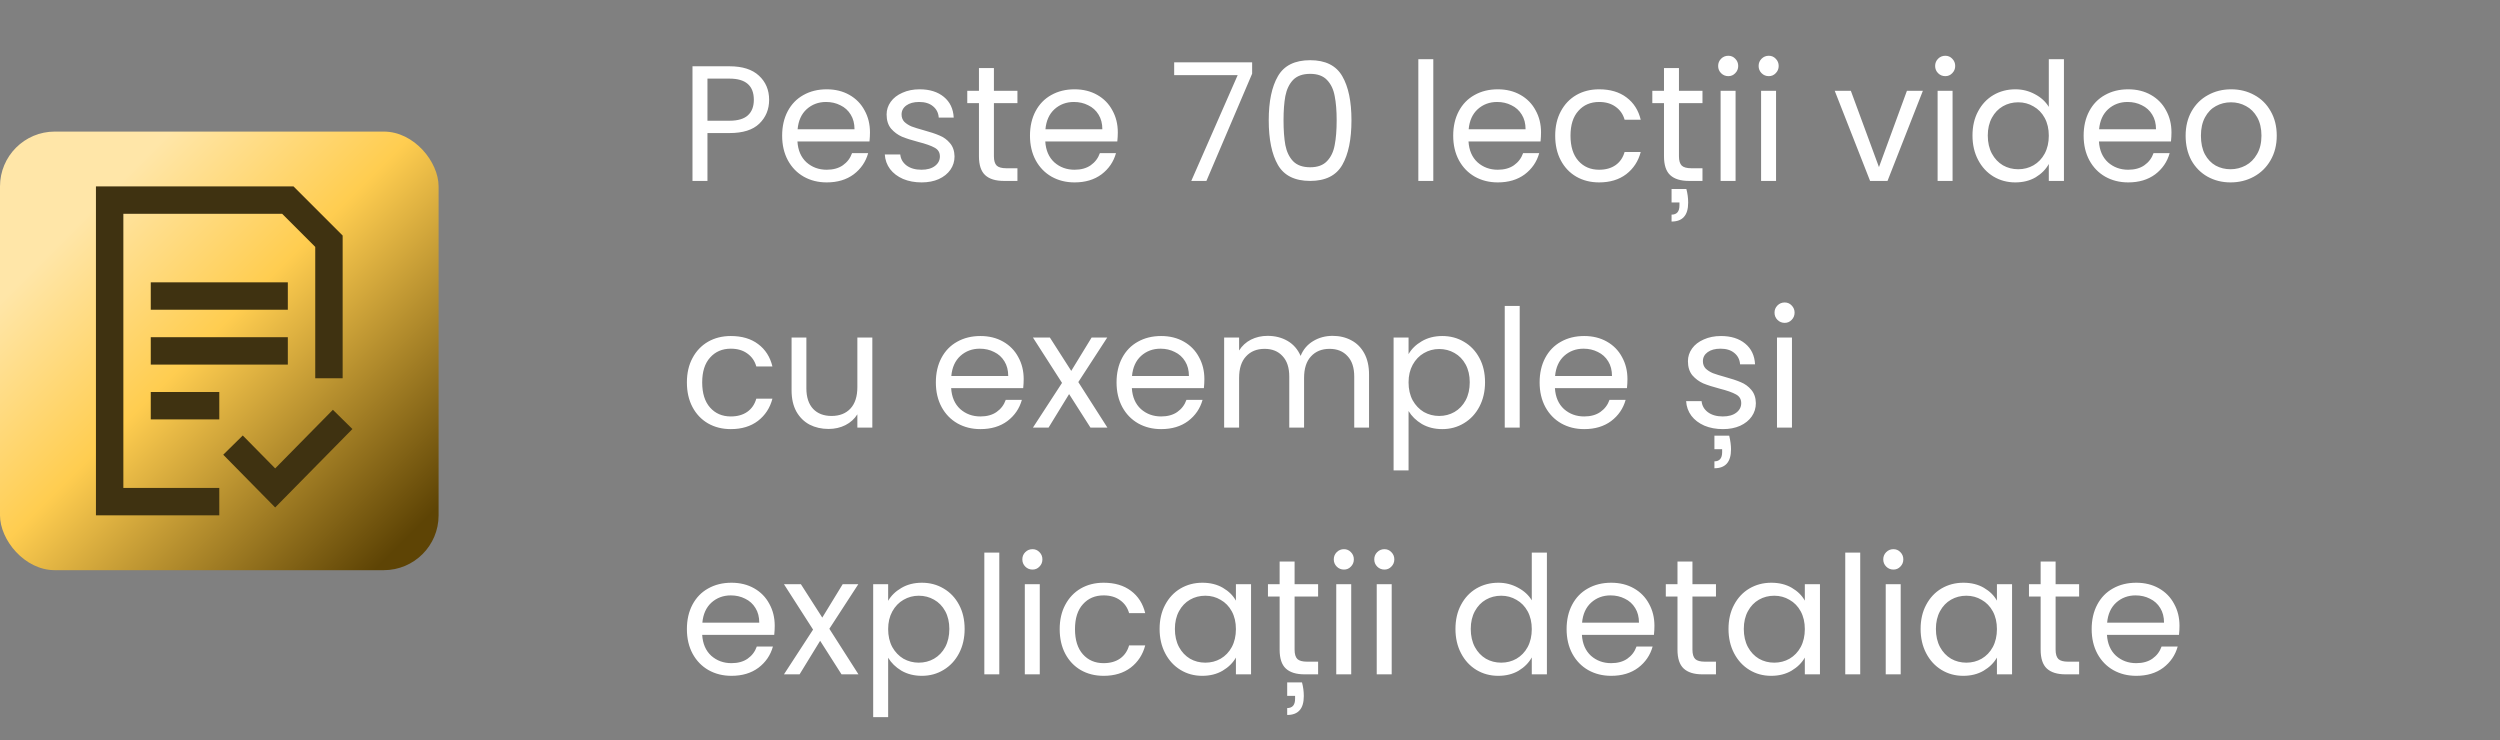 <?xml version="1.0" encoding="UTF-8"?> <svg xmlns="http://www.w3.org/2000/svg" width="456" height="135" viewBox="0 0 456 135" fill="none"><rect x="0" y="0" width="456" height="135" fill="#808080" stroke="none"/> <rect y="24" width="80" height="80" rx="10" fill="url(#paint0_linear_342_456)"></rect> <path fill-rule="evenodd" clip-rule="evenodd" d="M53.535 34H17.5V94H40V89H22.5V39H51.465L57.5 45.035V69H62.5V42.965L53.535 34ZM52.5 56.5H27.5V51.5H52.5V56.5ZM52.5 66.5H27.5V61.5H52.5V66.5ZM40 76.5H27.5V71.5H40V76.5ZM50.193 92.563L64.282 78.254L60.719 74.746L50.193 85.437L44.282 79.433L40.719 82.942L50.193 92.563Z" fill="#3F3211"></path> <path d="M140.29 18.21C140.29 19.95 139.69 21.4 138.49 22.56C137.31 23.7 135.5 24.27 133.06 24.27H129.04V33H126.31V12.09H133.06C135.42 12.09 137.21 12.66 138.43 13.8C139.67 14.94 140.29 16.41 140.29 18.21ZM133.06 22.02C134.58 22.02 135.7 21.69 136.42 21.03C137.14 20.37 137.5 19.43 137.5 18.21C137.5 15.63 136.02 14.34 133.06 14.34H129.04V22.02H133.06ZM158.683 24.15C158.683 24.67 158.653 25.22 158.593 25.8H145.453C145.553 27.42 146.103 28.69 147.103 29.61C148.123 30.51 149.353 30.96 150.793 30.96C151.973 30.96 152.953 30.69 153.733 30.15C154.533 29.59 155.093 28.85 155.413 27.93H158.353C157.913 29.51 157.033 30.8 155.713 31.8C154.393 32.78 152.753 33.27 150.793 33.27C149.233 33.27 147.833 32.92 146.593 32.22C145.373 31.52 144.413 30.53 143.713 29.25C143.013 27.95 142.663 26.45 142.663 24.75C142.663 23.05 143.003 21.56 143.683 20.28C144.363 19 145.313 18.02 146.533 17.34C147.773 16.64 149.193 16.29 150.793 16.29C152.353 16.29 153.733 16.63 154.933 17.31C156.133 17.99 157.053 18.93 157.693 20.13C158.353 21.31 158.683 22.65 158.683 24.15ZM155.863 23.58C155.863 22.54 155.633 21.65 155.173 20.91C154.713 20.15 154.083 19.58 153.283 19.2C152.503 18.8 151.633 18.6 150.673 18.6C149.293 18.6 148.113 19.04 147.133 19.92C146.173 20.8 145.623 22.02 145.483 23.58H155.863ZM168.107 33.27C166.847 33.27 165.717 33.06 164.717 32.64C163.717 32.2 162.927 31.6 162.347 30.84C161.767 30.06 161.447 29.17 161.387 28.17H164.207C164.287 28.99 164.667 29.66 165.347 30.18C166.047 30.7 166.957 30.96 168.077 30.96C169.117 30.96 169.937 30.73 170.537 30.27C171.137 29.81 171.437 29.23 171.437 28.53C171.437 27.81 171.117 27.28 170.477 26.94C169.837 26.58 168.847 26.23 167.507 25.89C166.287 25.57 165.287 25.25 164.507 24.93C163.747 24.59 163.087 24.1 162.527 23.46C161.987 22.8 161.717 21.94 161.717 20.88C161.717 20.04 161.967 19.27 162.467 18.57C162.967 17.87 163.677 17.32 164.597 16.92C165.517 16.5 166.567 16.29 167.747 16.29C169.567 16.29 171.037 16.75 172.157 17.67C173.277 18.59 173.877 19.85 173.957 21.45H171.227C171.167 20.59 170.817 19.9 170.177 19.38C169.557 18.86 168.717 18.6 167.657 18.6C166.677 18.6 165.897 18.81 165.317 19.23C164.737 19.65 164.447 20.2 164.447 20.88C164.447 21.42 164.617 21.87 164.957 22.23C165.317 22.57 165.757 22.85 166.277 23.07C166.817 23.27 167.557 23.5 168.497 23.76C169.677 24.08 170.637 24.4 171.377 24.72C172.117 25.02 172.747 25.48 173.267 26.1C173.807 26.72 174.087 27.53 174.107 28.53C174.107 29.43 173.857 30.24 173.357 30.96C172.857 31.68 172.147 32.25 171.227 32.67C170.327 33.07 169.287 33.27 168.107 33.27ZM181.29 18.81V28.5C181.29 29.3 181.46 29.87 181.8 30.21C182.14 30.53 182.73 30.69 183.57 30.69H185.58V33H183.12C181.6 33 180.46 32.65 179.7 31.95C178.94 31.25 178.56 30.1 178.56 28.5V18.81H176.43V16.56H178.56V12.42H181.29V16.56H185.58V18.81H181.29ZM203.888 24.15C203.888 24.67 203.858 25.22 203.798 25.8H190.658C190.758 27.42 191.308 28.69 192.308 29.61C193.328 30.51 194.558 30.96 195.998 30.96C197.178 30.96 198.158 30.69 198.938 30.15C199.738 29.59 200.298 28.85 200.618 27.93H203.558C203.118 29.51 202.238 30.8 200.918 31.8C199.598 32.78 197.958 33.27 195.998 33.27C194.438 33.27 193.038 32.92 191.798 32.22C190.578 31.52 189.618 30.53 188.918 29.25C188.218 27.95 187.868 26.45 187.868 24.75C187.868 23.05 188.208 21.56 188.888 20.28C189.568 19 190.518 18.02 191.738 17.34C192.978 16.64 194.398 16.29 195.998 16.29C197.558 16.29 198.938 16.63 200.138 17.31C201.338 17.99 202.258 18.93 202.898 20.13C203.558 21.31 203.888 22.65 203.888 24.15ZM201.068 23.58C201.068 22.54 200.838 21.65 200.378 20.91C199.918 20.15 199.288 19.58 198.488 19.2C197.708 18.8 196.838 18.6 195.878 18.6C194.498 18.6 193.318 19.04 192.338 19.92C191.378 20.8 190.828 22.02 190.688 23.58H201.068ZM228.39 13.44L220.05 33H217.29L225.75 13.71H214.17V11.37H228.39V13.44ZM231.417 21.93C231.417 18.49 231.977 15.81 233.097 13.89C234.217 11.95 236.177 10.98 238.977 10.98C241.757 10.98 243.707 11.95 244.827 13.89C245.947 15.81 246.507 18.49 246.507 21.93C246.507 25.43 245.947 28.15 244.827 30.09C243.707 32.03 241.757 33 238.977 33C236.177 33 234.217 32.03 233.097 30.09C231.977 28.15 231.417 25.43 231.417 21.93ZM243.807 21.93C243.807 20.19 243.687 18.72 243.447 17.52C243.227 16.3 242.757 15.32 242.037 14.58C241.337 13.84 240.317 13.47 238.977 13.47C237.617 13.47 236.577 13.84 235.857 14.58C235.157 15.32 234.687 16.3 234.447 17.52C234.227 18.72 234.117 20.19 234.117 21.93C234.117 23.73 234.227 25.24 234.447 26.46C234.687 27.68 235.157 28.66 235.857 29.4C236.577 30.14 237.617 30.51 238.977 30.51C240.317 30.51 241.337 30.14 242.037 29.4C242.757 28.66 243.227 27.68 243.447 26.46C243.687 25.24 243.807 23.73 243.807 21.93ZM261.433 10.8V33H258.703V10.8H261.433ZM281.085 24.15C281.085 24.67 281.055 25.22 280.995 25.8H267.855C267.955 27.42 268.505 28.69 269.505 29.61C270.525 30.51 271.755 30.96 273.195 30.96C274.375 30.96 275.355 30.69 276.135 30.15C276.935 29.59 277.495 28.85 277.815 27.93H280.755C280.315 29.51 279.435 30.8 278.115 31.8C276.795 32.78 275.155 33.27 273.195 33.27C271.635 33.27 270.235 32.92 268.995 32.22C267.775 31.52 266.815 30.53 266.115 29.25C265.415 27.95 265.065 26.45 265.065 24.75C265.065 23.05 265.405 21.56 266.085 20.28C266.765 19 267.715 18.02 268.935 17.34C270.175 16.64 271.595 16.29 273.195 16.29C274.755 16.29 276.135 16.63 277.335 17.31C278.535 17.99 279.455 18.93 280.095 20.13C280.755 21.31 281.085 22.65 281.085 24.15ZM278.265 23.58C278.265 22.54 278.035 21.65 277.575 20.91C277.115 20.15 276.485 19.58 275.685 19.2C274.905 18.8 274.035 18.6 273.075 18.6C271.695 18.6 270.515 19.04 269.535 19.92C268.575 20.8 268.025 22.02 267.885 23.58H278.265ZM283.669 24.75C283.669 23.05 284.009 21.57 284.689 20.31C285.369 19.03 286.309 18.04 287.509 17.34C288.729 16.64 290.119 16.29 291.679 16.29C293.699 16.29 295.359 16.78 296.659 17.76C297.979 18.74 298.849 20.1 299.269 21.84H296.329C296.049 20.84 295.499 20.05 294.679 19.47C293.879 18.89 292.879 18.6 291.679 18.6C290.119 18.6 288.859 19.14 287.899 20.22C286.939 21.28 286.459 22.79 286.459 24.75C286.459 26.73 286.939 28.26 287.899 29.34C288.859 30.42 290.119 30.96 291.679 30.96C292.879 30.96 293.879 30.68 294.679 30.12C295.479 29.56 296.029 28.76 296.329 27.72H299.269C298.829 29.4 297.949 30.75 296.629 31.77C295.309 32.77 293.659 33.27 291.679 33.27C290.119 33.27 288.729 32.92 287.509 32.22C286.309 31.52 285.369 30.53 284.689 29.25C284.009 27.97 283.669 26.47 283.669 24.75ZM306.242 18.81V28.5C306.242 29.3 306.412 29.87 306.752 30.21C307.092 30.53 307.682 30.69 308.522 30.69H310.532V33H308.072C306.552 33 305.412 32.65 304.652 31.95C303.892 31.25 303.512 30.1 303.512 28.5V18.81H301.382V16.56H303.512V12.42H306.242V16.56H310.532V18.81H306.242ZM307.592 34.47C307.812 35.29 307.922 36.12 307.922 36.96C307.922 38.14 307.662 39.01 307.142 39.57C306.642 40.13 305.892 40.41 304.892 40.41V39.15C305.852 39.15 306.332 38.59 306.332 37.47V36.93H304.892V34.47H307.592ZM315.249 13.89C314.729 13.89 314.289 13.71 313.929 13.35C313.569 12.99 313.389 12.55 313.389 12.03C313.389 11.51 313.569 11.07 313.929 10.71C314.289 10.35 314.729 10.17 315.249 10.17C315.749 10.17 316.169 10.35 316.509 10.71C316.869 11.07 317.049 11.51 317.049 12.03C317.049 12.55 316.869 12.99 316.509 13.35C316.169 13.71 315.749 13.89 315.249 13.89ZM316.569 16.56V33H313.839V16.56H316.569ZM322.632 13.89C322.112 13.89 321.672 13.71 321.312 13.35C320.952 12.99 320.772 12.55 320.772 12.03C320.772 11.51 320.952 11.07 321.312 10.71C321.672 10.35 322.112 10.17 322.632 10.17C323.132 10.17 323.552 10.35 323.892 10.71C324.252 11.07 324.432 11.51 324.432 12.03C324.432 12.55 324.252 12.99 323.892 13.35C323.552 13.71 323.132 13.89 322.632 13.89ZM323.952 16.56V33H321.222V16.56H323.952ZM342.723 30.48L347.823 16.56H350.733L344.283 33H341.103L334.653 16.56H337.593L342.723 30.48ZM354.829 13.89C354.309 13.89 353.869 13.71 353.509 13.35C353.149 12.99 352.969 12.55 352.969 12.03C352.969 11.51 353.149 11.07 353.509 10.71C353.869 10.35 354.309 10.17 354.829 10.17C355.329 10.17 355.749 10.35 356.089 10.71C356.449 11.07 356.629 11.51 356.629 12.03C356.629 12.55 356.449 12.99 356.089 13.35C355.749 13.71 355.329 13.89 354.829 13.89ZM356.149 16.56V33H353.419V16.56H356.149ZM359.782 24.72C359.782 23.04 360.122 21.57 360.802 20.31C361.482 19.03 362.412 18.04 363.592 17.34C364.792 16.64 366.132 16.29 367.612 16.29C368.892 16.29 370.082 16.59 371.182 17.19C372.282 17.77 373.122 18.54 373.702 19.5V10.8H376.462V33H373.702V29.91C373.162 30.89 372.362 31.7 371.302 32.34C370.242 32.96 369.002 33.27 367.582 33.27C366.122 33.27 364.792 32.91 363.592 32.19C362.412 31.47 361.482 30.46 360.802 29.16C360.122 27.86 359.782 26.38 359.782 24.72ZM373.702 24.75C373.702 23.51 373.452 22.43 372.952 21.51C372.452 20.59 371.772 19.89 370.912 19.41C370.072 18.91 369.142 18.66 368.122 18.66C367.102 18.66 366.172 18.9 365.332 19.38C364.492 19.86 363.822 20.56 363.322 21.48C362.822 22.4 362.572 23.48 362.572 24.72C362.572 25.98 362.822 27.08 363.322 28.02C363.822 28.94 364.492 29.65 365.332 30.15C366.172 30.63 367.102 30.87 368.122 30.87C369.142 30.87 370.072 30.63 370.912 30.15C371.772 29.65 372.452 28.94 372.952 28.02C373.452 27.08 373.702 25.99 373.702 24.75ZM396.076 24.15C396.076 24.67 396.046 25.22 395.986 25.8H382.846C382.946 27.42 383.496 28.69 384.496 29.61C385.516 30.51 386.746 30.96 388.186 30.96C389.366 30.96 390.346 30.69 391.126 30.15C391.926 29.59 392.486 28.85 392.806 27.93H395.746C395.306 29.51 394.426 30.8 393.106 31.8C391.786 32.78 390.146 33.27 388.186 33.27C386.626 33.27 385.226 32.92 383.986 32.22C382.766 31.52 381.806 30.53 381.106 29.25C380.406 27.95 380.056 26.45 380.056 24.75C380.056 23.05 380.396 21.56 381.076 20.28C381.756 19 382.706 18.02 383.926 17.34C385.166 16.64 386.586 16.29 388.186 16.29C389.746 16.29 391.126 16.63 392.326 17.31C393.526 17.99 394.446 18.93 395.086 20.13C395.746 21.31 396.076 22.65 396.076 24.15ZM393.256 23.58C393.256 22.54 393.026 21.65 392.566 20.91C392.106 20.15 391.476 19.58 390.676 19.2C389.896 18.8 389.026 18.6 388.066 18.6C386.686 18.6 385.506 19.04 384.526 19.92C383.566 20.8 383.016 22.02 382.876 23.58H393.256ZM406.849 33.27C405.309 33.27 403.909 32.92 402.649 32.22C401.409 31.52 400.429 30.53 399.709 29.25C399.009 27.95 398.659 26.45 398.659 24.75C398.659 23.07 399.019 21.59 399.739 20.31C400.479 19.01 401.479 18.02 402.739 17.34C403.999 16.64 405.409 16.29 406.969 16.29C408.529 16.29 409.939 16.64 411.199 17.34C412.459 18.02 413.449 19 414.169 20.28C414.909 21.56 415.279 23.05 415.279 24.75C415.279 26.45 414.899 27.95 414.139 29.25C413.399 30.53 412.389 31.52 411.109 32.22C409.829 32.92 408.409 33.27 406.849 33.27ZM406.849 30.87C407.829 30.87 408.749 30.64 409.609 30.18C410.469 29.72 411.159 29.03 411.679 28.11C412.219 27.19 412.489 26.07 412.489 24.75C412.489 23.43 412.229 22.31 411.709 21.39C411.189 20.47 410.509 19.79 409.669 19.35C408.829 18.89 407.919 18.66 406.939 18.66C405.939 18.66 405.019 18.89 404.179 19.35C403.359 19.79 402.699 20.47 402.199 21.39C401.699 22.31 401.449 23.43 401.449 24.75C401.449 26.09 401.689 27.22 402.169 28.14C402.669 29.06 403.329 29.75 404.149 30.21C404.969 30.65 405.869 30.87 406.849 30.87ZM125.29 69.75C125.29 68.05 125.63 66.57 126.31 65.31C126.99 64.03 127.93 63.04 129.13 62.34C130.35 61.64 131.74 61.29 133.3 61.29C135.32 61.29 136.98 61.78 138.28 62.76C139.6 63.74 140.47 65.1 140.89 66.84H137.95C137.67 65.84 137.12 65.05 136.3 64.47C135.5 63.89 134.5 63.6 133.3 63.6C131.74 63.6 130.48 64.14 129.52 65.22C128.56 66.28 128.08 67.79 128.08 69.75C128.08 71.73 128.56 73.26 129.52 74.34C130.48 75.42 131.74 75.96 133.3 75.96C134.5 75.96 135.5 75.68 136.3 75.12C137.1 74.56 137.65 73.76 137.95 72.72H140.89C140.45 74.4 139.57 75.75 138.25 76.77C136.93 77.77 135.28 78.27 133.3 78.27C131.74 78.27 130.35 77.92 129.13 77.22C127.93 76.52 126.99 75.53 126.31 74.25C125.63 72.97 125.29 71.47 125.29 69.75ZM159.113 61.56V78H156.383V75.57C155.863 76.41 155.133 77.07 154.193 77.55C153.273 78.01 152.253 78.24 151.133 78.24C149.853 78.24 148.703 77.98 147.683 77.46C146.663 76.92 145.853 76.12 145.253 75.06C144.673 74 144.383 72.71 144.383 71.19V61.56H147.083V70.83C147.083 72.45 147.493 73.7 148.313 74.58C149.133 75.44 150.253 75.87 151.673 75.87C153.133 75.87 154.283 75.42 155.123 74.52C155.963 73.62 156.383 72.31 156.383 70.59V61.56H159.113ZM186.72 69.15C186.72 69.67 186.69 70.22 186.63 70.8H173.49C173.59 72.42 174.14 73.69 175.14 74.61C176.16 75.51 177.39 75.96 178.83 75.96C180.01 75.96 180.99 75.69 181.77 75.15C182.57 74.59 183.13 73.85 183.45 72.93H186.39C185.95 74.51 185.07 75.8 183.75 76.8C182.43 77.78 180.79 78.27 178.83 78.27C177.27 78.27 175.87 77.92 174.63 77.22C173.41 76.52 172.45 75.53 171.75 74.25C171.05 72.95 170.7 71.45 170.7 69.75C170.7 68.05 171.04 66.56 171.72 65.28C172.4 64 173.35 63.02 174.57 62.34C175.81 61.64 177.23 61.29 178.83 61.29C180.39 61.29 181.77 61.63 182.97 62.31C184.17 62.99 185.09 63.93 185.73 65.13C186.39 66.31 186.72 67.65 186.72 69.15ZM183.9 68.58C183.9 67.54 183.67 66.65 183.21 65.91C182.75 65.15 182.12 64.58 181.32 64.2C180.54 63.8 179.67 63.6 178.71 63.6C177.33 63.6 176.15 64.04 175.17 64.92C174.21 65.8 173.66 67.02 173.52 68.58H183.9ZM198.904 78L195.004 71.88L191.254 78H188.404L193.714 69.84L188.404 61.56H191.494L195.394 67.65L199.114 61.56H201.964L196.684 69.69L201.994 78H198.904ZM219.679 69.15C219.679 69.67 219.649 70.22 219.589 70.8H206.449C206.549 72.42 207.099 73.69 208.099 74.61C209.119 75.51 210.349 75.96 211.789 75.96C212.969 75.96 213.949 75.69 214.729 75.15C215.529 74.59 216.089 73.85 216.409 72.93H219.349C218.909 74.51 218.029 75.8 216.709 76.8C215.389 77.78 213.749 78.27 211.789 78.27C210.229 78.27 208.829 77.92 207.589 77.22C206.369 76.52 205.409 75.53 204.709 74.25C204.009 72.95 203.659 71.45 203.659 69.75C203.659 68.05 203.999 66.56 204.679 65.28C205.359 64 206.309 63.02 207.529 62.34C208.769 61.64 210.189 61.29 211.789 61.29C213.349 61.29 214.729 61.63 215.929 62.31C217.129 62.99 218.049 63.93 218.689 65.13C219.349 66.31 219.679 67.65 219.679 69.15ZM216.859 68.58C216.859 67.54 216.629 66.65 216.169 65.91C215.709 65.15 215.079 64.58 214.279 64.2C213.499 63.8 212.629 63.6 211.669 63.6C210.289 63.6 209.109 64.04 208.129 64.92C207.169 65.8 206.619 67.02 206.479 68.58H216.859ZM243.053 61.26C244.333 61.26 245.473 61.53 246.473 62.07C247.473 62.59 248.263 63.38 248.843 64.44C249.423 65.5 249.713 66.79 249.713 68.31V78H247.013V68.7C247.013 67.06 246.603 65.81 245.783 64.95C244.983 64.07 243.893 63.63 242.513 63.63C241.093 63.63 239.963 64.09 239.123 65.01C238.283 65.91 237.863 67.22 237.863 68.94V78H235.163V68.7C235.163 67.06 234.753 65.81 233.933 64.95C233.133 64.07 232.043 63.63 230.663 63.63C229.243 63.63 228.113 64.09 227.273 65.01C226.433 65.91 226.013 67.22 226.013 68.94V78H223.283V61.56H226.013V63.93C226.553 63.07 227.273 62.41 228.173 61.95C229.093 61.49 230.103 61.26 231.203 61.26C232.583 61.26 233.803 61.57 234.863 62.19C235.923 62.81 236.713 63.72 237.233 64.92C237.693 63.76 238.453 62.86 239.513 62.22C240.573 61.58 241.753 61.26 243.053 61.26ZM256.921 64.59C257.461 63.65 258.261 62.87 259.321 62.25C260.401 61.61 261.651 61.29 263.071 61.29C264.531 61.29 265.851 61.64 267.031 62.34C268.231 63.04 269.171 64.03 269.851 65.31C270.531 66.57 270.871 68.04 270.871 69.72C270.871 71.38 270.531 72.86 269.851 74.16C269.171 75.46 268.231 76.47 267.031 77.19C265.851 77.91 264.531 78.27 263.071 78.27C261.671 78.27 260.431 77.96 259.351 77.34C258.291 76.7 257.481 75.91 256.921 74.97V85.8H254.191V61.56H256.921V64.59ZM268.081 69.72C268.081 68.48 267.831 67.4 267.331 66.48C266.831 65.56 266.151 64.86 265.291 64.38C264.451 63.9 263.521 63.66 262.501 63.66C261.501 63.66 260.571 63.91 259.711 64.41C258.871 64.89 258.191 65.6 257.671 66.54C257.171 67.46 256.921 68.53 256.921 69.75C256.921 70.99 257.171 72.08 257.671 73.02C258.191 73.94 258.871 74.65 259.711 75.15C260.571 75.63 261.501 75.87 262.501 75.87C263.521 75.87 264.451 75.63 265.291 75.15C266.151 74.65 266.831 73.94 267.331 73.02C267.831 72.08 268.081 70.98 268.081 69.72ZM277.194 55.8V78H274.464V55.8H277.194ZM296.847 69.15C296.847 69.67 296.817 70.22 296.757 70.8H283.617C283.717 72.42 284.267 73.69 285.267 74.61C286.287 75.51 287.517 75.96 288.957 75.96C290.137 75.96 291.117 75.69 291.897 75.15C292.697 74.59 293.257 73.85 293.577 72.93H296.517C296.077 74.51 295.197 75.8 293.877 76.8C292.557 77.78 290.917 78.27 288.957 78.27C287.397 78.27 285.997 77.92 284.757 77.22C283.537 76.52 282.577 75.53 281.877 74.25C281.177 72.95 280.827 71.45 280.827 69.75C280.827 68.05 281.167 66.56 281.847 65.28C282.527 64 283.477 63.02 284.697 62.34C285.937 61.64 287.357 61.29 288.957 61.29C290.517 61.29 291.897 61.63 293.097 62.31C294.297 62.99 295.217 63.93 295.857 65.13C296.517 66.31 296.847 67.65 296.847 69.15ZM294.027 68.58C294.027 67.54 293.797 66.65 293.337 65.91C292.877 65.15 292.247 64.58 291.447 64.2C290.667 63.8 289.797 63.6 288.837 63.6C287.457 63.6 286.277 64.04 285.297 64.92C284.337 65.8 283.787 67.02 283.647 68.58H294.027ZM314.269 78.27C313.009 78.27 311.879 78.06 310.879 77.64C309.879 77.2 309.089 76.6 308.509 75.84C307.929 75.06 307.609 74.17 307.549 73.17H310.369C310.449 73.99 310.829 74.66 311.509 75.18C312.209 75.7 313.119 75.96 314.239 75.96C315.279 75.96 316.099 75.73 316.699 75.27C317.299 74.81 317.599 74.23 317.599 73.53C317.599 72.81 317.279 72.28 316.639 71.94C315.999 71.58 315.009 71.23 313.669 70.89C312.449 70.57 311.449 70.25 310.669 69.93C309.909 69.59 309.249 69.1 308.689 68.46C308.149 67.8 307.879 66.94 307.879 65.88C307.879 65.04 308.129 64.27 308.629 63.57C309.129 62.87 309.839 62.32 310.759 61.92C311.679 61.5 312.729 61.29 313.909 61.29C315.729 61.29 317.199 61.75 318.319 62.67C319.439 63.59 320.039 64.85 320.119 66.45H317.389C317.329 65.59 316.979 64.9 316.339 64.38C315.719 63.86 314.879 63.6 313.819 63.6C312.839 63.6 312.059 63.81 311.479 64.23C310.899 64.65 310.609 65.2 310.609 65.88C310.609 66.42 310.779 66.87 311.119 67.23C311.479 67.57 311.919 67.85 312.439 68.07C312.979 68.27 313.719 68.5 314.659 68.76C315.839 69.08 316.799 69.4 317.539 69.72C318.279 70.02 318.909 70.48 319.429 71.1C319.969 71.72 320.249 72.53 320.269 73.53C320.269 74.43 320.019 75.24 319.519 75.96C319.019 76.68 318.309 77.25 317.389 77.67C316.489 78.07 315.449 78.27 314.269 78.27ZM315.409 79.47C315.629 80.41 315.739 81.24 315.739 81.96C315.739 84.26 314.729 85.41 312.709 85.41V84.15C313.649 84.15 314.119 83.59 314.119 82.47V81.93H312.709V79.47H315.409ZM325.533 58.89C325.013 58.89 324.573 58.71 324.213 58.35C323.853 57.99 323.673 57.55 323.673 57.03C323.673 56.51 323.853 56.07 324.213 55.71C324.573 55.35 325.013 55.17 325.533 55.17C326.033 55.17 326.453 55.35 326.793 55.71C327.153 56.07 327.333 56.51 327.333 57.03C327.333 57.55 327.153 57.99 326.793 58.35C326.453 58.71 326.033 58.89 325.533 58.89ZM326.853 61.56V78H324.123V61.56H326.853ZM141.31 114.15C141.31 114.67 141.28 115.22 141.22 115.8H128.08C128.18 117.42 128.73 118.69 129.73 119.61C130.75 120.51 131.98 120.96 133.42 120.96C134.6 120.96 135.58 120.69 136.36 120.15C137.16 119.59 137.72 118.85 138.04 117.93H140.98C140.54 119.51 139.66 120.8 138.34 121.8C137.02 122.78 135.38 123.27 133.42 123.27C131.86 123.27 130.46 122.92 129.22 122.22C128 121.52 127.04 120.53 126.34 119.25C125.64 117.95 125.29 116.45 125.29 114.75C125.29 113.05 125.63 111.56 126.31 110.28C126.99 109 127.94 108.02 129.16 107.34C130.4 106.64 131.82 106.29 133.42 106.29C134.98 106.29 136.36 106.63 137.56 107.31C138.76 107.99 139.68 108.93 140.32 110.13C140.98 111.31 141.31 112.65 141.31 114.15ZM138.49 113.58C138.49 112.54 138.26 111.65 137.8 110.91C137.34 110.15 136.71 109.58 135.91 109.2C135.13 108.8 134.26 108.6 133.3 108.6C131.92 108.6 130.74 109.04 129.76 109.92C128.8 110.8 128.25 112.02 128.11 113.58H138.49ZM153.494 123L149.594 116.88L145.844 123H142.994L148.304 114.84L142.994 106.56H146.084L149.984 112.65L153.704 106.56H156.554L151.274 114.69L156.584 123H153.494ZM161.999 109.59C162.539 108.65 163.339 107.87 164.399 107.25C165.479 106.61 166.729 106.29 168.149 106.29C169.609 106.29 170.929 106.64 172.109 107.34C173.309 108.04 174.249 109.03 174.929 110.31C175.609 111.57 175.949 113.04 175.949 114.72C175.949 116.38 175.609 117.86 174.929 119.16C174.249 120.46 173.309 121.47 172.109 122.19C170.929 122.91 169.609 123.27 168.149 123.27C166.749 123.27 165.509 122.96 164.429 122.34C163.369 121.7 162.559 120.91 161.999 119.97V130.8H159.269V106.56H161.999V109.59ZM173.159 114.72C173.159 113.48 172.909 112.4 172.409 111.48C171.909 110.56 171.229 109.86 170.369 109.38C169.529 108.9 168.599 108.66 167.579 108.66C166.579 108.66 165.649 108.91 164.789 109.41C163.949 109.89 163.269 110.6 162.749 111.54C162.249 112.46 161.999 113.53 161.999 114.75C161.999 115.99 162.249 117.08 162.749 118.02C163.269 118.94 163.949 119.65 164.789 120.15C165.649 120.63 166.579 120.87 167.579 120.87C168.599 120.87 169.529 120.63 170.369 120.15C171.229 119.65 171.909 118.94 172.409 118.02C172.909 117.08 173.159 115.98 173.159 114.72ZM182.272 100.8V123H179.542V100.8H182.272ZM188.335 103.89C187.815 103.89 187.375 103.71 187.015 103.35C186.655 102.99 186.475 102.55 186.475 102.03C186.475 101.51 186.655 101.07 187.015 100.71C187.375 100.35 187.815 100.17 188.335 100.17C188.835 100.17 189.255 100.35 189.595 100.71C189.955 101.07 190.135 101.51 190.135 102.03C190.135 102.55 189.955 102.99 189.595 103.35C189.255 103.71 188.835 103.89 188.335 103.89ZM189.655 106.56V123H186.925V106.56H189.655ZM193.288 114.75C193.288 113.05 193.628 111.57 194.308 110.31C194.988 109.03 195.928 108.04 197.128 107.34C198.348 106.64 199.738 106.29 201.298 106.29C203.318 106.29 204.978 106.78 206.278 107.76C207.598 108.74 208.468 110.1 208.888 111.84H205.948C205.668 110.84 205.118 110.05 204.298 109.47C203.498 108.89 202.498 108.6 201.298 108.6C199.738 108.6 198.478 109.14 197.518 110.22C196.558 111.28 196.078 112.79 196.078 114.75C196.078 116.73 196.558 118.26 197.518 119.34C198.478 120.42 199.738 120.96 201.298 120.96C202.498 120.96 203.498 120.68 204.298 120.12C205.098 119.56 205.648 118.76 205.948 117.72H208.888C208.448 119.4 207.568 120.75 206.248 121.77C204.928 122.77 203.278 123.27 201.298 123.27C199.738 123.27 198.348 122.92 197.128 122.22C195.928 121.52 194.988 120.53 194.308 119.25C193.628 117.97 193.288 116.47 193.288 114.75ZM211.511 114.72C211.511 113.04 211.851 111.57 212.531 110.31C213.211 109.03 214.141 108.04 215.321 107.34C216.521 106.64 217.851 106.29 219.311 106.29C220.751 106.29 222.001 106.6 223.061 107.22C224.121 107.84 224.911 108.62 225.431 109.56V106.56H228.191V123H225.431V119.94C224.891 120.9 224.081 121.7 223.001 122.34C221.941 122.96 220.701 123.27 219.281 123.27C217.821 123.27 216.501 122.91 215.321 122.19C214.141 121.47 213.211 120.46 212.531 119.16C211.851 117.86 211.511 116.38 211.511 114.72ZM225.431 114.75C225.431 113.51 225.181 112.43 224.681 111.51C224.181 110.59 223.501 109.89 222.641 109.41C221.801 108.91 220.871 108.66 219.851 108.66C218.831 108.66 217.901 108.9 217.061 109.38C216.221 109.86 215.551 110.56 215.051 111.48C214.551 112.4 214.301 113.48 214.301 114.72C214.301 115.98 214.551 117.08 215.051 118.02C215.551 118.94 216.221 119.65 217.061 120.15C217.901 120.63 218.831 120.87 219.851 120.87C220.871 120.87 221.801 120.63 222.641 120.15C223.501 119.65 224.181 118.94 224.681 118.02C225.181 117.08 225.431 115.99 225.431 114.75ZM236.134 108.81V118.5C236.134 119.3 236.304 119.87 236.644 120.21C236.984 120.53 237.574 120.69 238.414 120.69H240.424V123H237.964C236.444 123 235.304 122.65 234.544 121.95C233.784 121.25 233.404 120.1 233.404 118.5V108.81H231.274V106.56H233.404V102.42H236.134V106.56H240.424V108.81H236.134ZM237.484 124.47C237.704 125.29 237.814 126.12 237.814 126.96C237.814 128.14 237.554 129.01 237.034 129.57C236.534 130.13 235.784 130.41 234.784 130.41V129.15C235.744 129.15 236.224 128.59 236.224 127.47V126.93H234.784V124.47H237.484ZM245.142 103.89C244.622 103.89 244.182 103.71 243.822 103.35C243.462 102.99 243.282 102.55 243.282 102.03C243.282 101.51 243.462 101.07 243.822 100.71C244.182 100.35 244.622 100.17 245.142 100.17C245.642 100.17 246.062 100.35 246.402 100.71C246.762 101.07 246.942 101.51 246.942 102.03C246.942 102.55 246.762 102.99 246.402 103.35C246.062 103.71 245.642 103.89 245.142 103.89ZM246.462 106.56V123H243.732V106.56H246.462ZM252.525 103.89C252.005 103.89 251.565 103.71 251.205 103.35C250.845 102.99 250.665 102.55 250.665 102.03C250.665 101.51 250.845 101.07 251.205 100.71C251.565 100.35 252.005 100.17 252.525 100.17C253.025 100.17 253.445 100.35 253.785 100.71C254.145 101.07 254.325 101.51 254.325 102.03C254.325 102.55 254.145 102.99 253.785 103.35C253.445 103.71 253.025 103.89 252.525 103.89ZM253.845 106.56V123H251.115V106.56H253.845ZM265.476 114.72C265.476 113.04 265.816 111.57 266.496 110.31C267.176 109.03 268.106 108.04 269.286 107.34C270.486 106.64 271.826 106.29 273.306 106.29C274.586 106.29 275.776 106.59 276.876 107.19C277.976 107.77 278.816 108.54 279.396 109.5V100.8H282.156V123H279.396V119.91C278.856 120.89 278.056 121.7 276.996 122.34C275.936 122.96 274.696 123.27 273.276 123.27C271.816 123.27 270.486 122.91 269.286 122.19C268.106 121.47 267.176 120.46 266.496 119.16C265.816 117.86 265.476 116.38 265.476 114.72ZM279.396 114.75C279.396 113.51 279.146 112.43 278.646 111.51C278.146 110.59 277.466 109.89 276.606 109.41C275.766 108.91 274.836 108.66 273.816 108.66C272.796 108.66 271.866 108.9 271.026 109.38C270.186 109.86 269.516 110.56 269.016 111.48C268.516 112.4 268.266 113.48 268.266 114.72C268.266 115.98 268.516 117.08 269.016 118.02C269.516 118.94 270.186 119.65 271.026 120.15C271.866 120.63 272.796 120.87 273.816 120.87C274.836 120.87 275.766 120.63 276.606 120.15C277.466 119.65 278.146 118.94 278.646 118.02C279.146 117.08 279.396 115.99 279.396 114.75ZM301.769 114.15C301.769 114.67 301.739 115.22 301.679 115.8H288.539C288.639 117.42 289.189 118.69 290.189 119.61C291.209 120.51 292.439 120.96 293.879 120.96C295.059 120.96 296.039 120.69 296.819 120.15C297.619 119.59 298.179 118.85 298.499 117.93H301.439C300.999 119.51 300.119 120.8 298.799 121.8C297.479 122.78 295.839 123.27 293.879 123.27C292.319 123.27 290.919 122.92 289.679 122.22C288.459 121.52 287.499 120.53 286.799 119.25C286.099 117.95 285.749 116.45 285.749 114.75C285.749 113.05 286.089 111.56 286.769 110.28C287.449 109 288.399 108.02 289.619 107.34C290.859 106.64 292.279 106.29 293.879 106.29C295.439 106.29 296.819 106.63 298.019 107.31C299.219 107.99 300.139 108.93 300.779 110.13C301.439 111.31 301.769 112.65 301.769 114.15ZM298.949 113.58C298.949 112.54 298.719 111.65 298.259 110.91C297.799 110.15 297.169 109.58 296.369 109.2C295.589 108.8 294.719 108.6 293.759 108.6C292.379 108.6 291.199 109.04 290.219 109.92C289.259 110.8 288.709 112.02 288.569 113.58H298.949ZM308.703 108.81V118.5C308.703 119.3 308.873 119.87 309.213 120.21C309.553 120.53 310.143 120.69 310.982 120.69H312.993V123H310.533C309.013 123 307.873 122.65 307.113 121.95C306.353 121.25 305.973 120.1 305.973 118.5V108.81H303.843V106.56H305.973V102.42H308.703V106.56H312.993V108.81H308.703ZM315.28 114.72C315.28 113.04 315.62 111.57 316.3 110.31C316.98 109.03 317.91 108.04 319.09 107.34C320.29 106.64 321.62 106.29 323.08 106.29C324.52 106.29 325.77 106.6 326.83 107.22C327.89 107.84 328.68 108.62 329.2 109.56V106.56H331.96V123H329.2V119.94C328.66 120.9 327.85 121.7 326.77 122.34C325.71 122.96 324.47 123.27 323.05 123.27C321.59 123.27 320.27 122.91 319.09 122.19C317.91 121.47 316.98 120.46 316.3 119.16C315.62 117.86 315.28 116.38 315.28 114.72ZM329.2 114.75C329.2 113.51 328.95 112.43 328.45 111.51C327.95 110.59 327.27 109.89 326.41 109.41C325.57 108.91 324.64 108.66 323.62 108.66C322.6 108.66 321.67 108.9 320.83 109.38C319.99 109.86 319.32 110.56 318.82 111.48C318.32 112.4 318.07 113.48 318.07 114.72C318.07 115.98 318.32 117.08 318.82 118.02C319.32 118.94 319.99 119.65 320.83 120.15C321.67 120.63 322.6 120.87 323.62 120.87C324.64 120.87 325.57 120.63 326.41 120.15C327.27 119.65 327.95 118.94 328.45 118.02C328.95 117.08 329.2 115.99 329.2 114.75ZM339.304 100.8V123H336.574V100.8H339.304ZM345.366 103.89C344.846 103.89 344.406 103.71 344.046 103.35C343.686 102.99 343.506 102.55 343.506 102.03C343.506 101.51 343.686 101.07 344.046 100.71C344.406 100.35 344.846 100.17 345.366 100.17C345.866 100.17 346.286 100.35 346.626 100.71C346.986 101.07 347.166 101.51 347.166 102.03C347.166 102.55 346.986 102.99 346.626 103.35C346.286 103.71 345.866 103.89 345.366 103.89ZM346.686 106.56V123H343.956V106.56H346.686ZM350.319 114.72C350.319 113.04 350.659 111.57 351.339 110.31C352.019 109.03 352.949 108.04 354.129 107.34C355.329 106.64 356.659 106.29 358.119 106.29C359.559 106.29 360.809 106.6 361.869 107.22C362.929 107.84 363.719 108.62 364.239 109.56V106.56H366.999V123H364.239V119.94C363.699 120.9 362.889 121.7 361.809 122.34C360.749 122.96 359.509 123.27 358.089 123.27C356.629 123.27 355.309 122.91 354.129 122.19C352.949 121.47 352.019 120.46 351.339 119.16C350.659 117.86 350.319 116.38 350.319 114.72ZM364.239 114.75C364.239 113.51 363.989 112.43 363.489 111.51C362.989 110.59 362.309 109.89 361.449 109.41C360.609 108.91 359.679 108.66 358.659 108.66C357.639 108.66 356.709 108.9 355.869 109.38C355.029 109.86 354.359 110.56 353.859 111.48C353.359 112.4 353.109 113.48 353.109 114.72C353.109 115.98 353.359 117.08 353.859 118.02C354.359 118.94 355.029 119.65 355.869 120.15C356.709 120.63 357.639 120.87 358.659 120.87C359.679 120.87 360.609 120.63 361.449 120.15C362.309 119.65 362.989 118.94 363.489 118.02C363.989 117.08 364.239 115.99 364.239 114.75ZM374.943 108.81V118.5C374.943 119.3 375.113 119.87 375.453 120.21C375.793 120.53 376.383 120.69 377.223 120.69H379.233V123H376.773C375.253 123 374.113 122.65 373.353 121.95C372.593 121.25 372.213 120.1 372.213 118.5V108.81H370.083V106.56H372.213V102.42H374.943V106.56H379.233V108.81H374.943ZM397.54 114.15C397.54 114.67 397.51 115.22 397.45 115.8H384.31C384.41 117.42 384.96 118.69 385.96 119.61C386.98 120.51 388.21 120.96 389.65 120.96C390.83 120.96 391.81 120.69 392.59 120.15C393.39 119.59 393.95 118.85 394.27 117.93H397.21C396.77 119.51 395.89 120.8 394.57 121.8C393.25 122.78 391.61 123.27 389.65 123.27C388.09 123.27 386.69 122.92 385.45 122.22C384.23 121.52 383.27 120.53 382.57 119.25C381.87 117.95 381.52 116.45 381.52 114.75C381.52 113.05 381.86 111.56 382.54 110.28C383.22 109 384.17 108.02 385.39 107.34C386.63 106.64 388.05 106.29 389.65 106.29C391.21 106.29 392.59 106.63 393.79 107.31C394.99 107.99 395.91 108.93 396.55 110.13C397.21 111.31 397.54 112.65 397.54 114.15ZM394.72 113.58C394.72 112.54 394.49 111.65 394.03 110.91C393.57 110.15 392.94 109.58 392.14 109.2C391.36 108.8 390.49 108.6 389.53 108.6C388.15 108.6 386.97 109.04 385.99 109.92C385.03 110.8 384.48 112.02 384.34 113.58H394.72Z" fill="white"></path> <defs> <linearGradient id="paint0_linear_342_456" x1="0" y1="24" x2="80" y2="104" gradientUnits="userSpaceOnUse"> <stop offset="0.193" stop-color="#FFE6A8"></stop> <stop offset="0.474" stop-color="#FFCD50"></stop> <stop offset="0.927" stop-color="#5E4405"></stop> </linearGradient> </defs> </svg> 